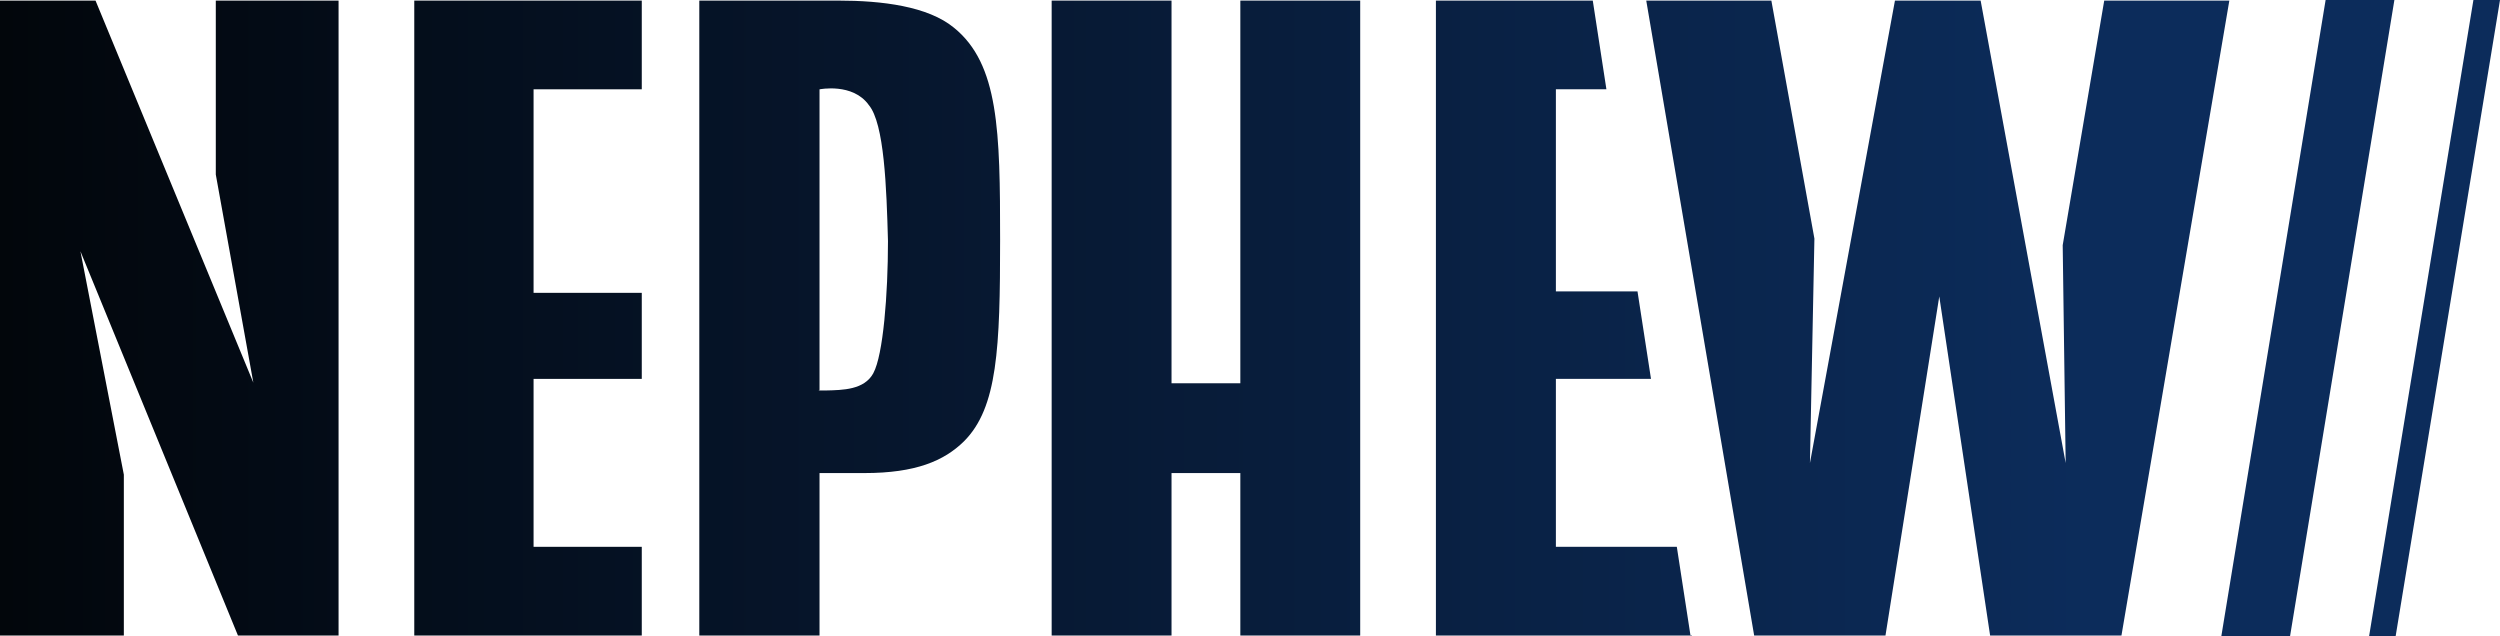 <svg width="110" height="28" viewBox="0 0 110 28" fill="none" xmlns="http://www.w3.org/2000/svg">
<g clip-path="url(#clip0_9771_4390)">
<path d="M9.495 7.68L11.147 16.838L4.203 0.026H0V27.963H5.449V20.885L3.539 11.056L10.47 27.963H14.897V0.026H9.495V7.68Z" fill="url(#paint0_linear_9771_4390)"/>
<path d="M18.228 27.963H28.238V24.06H23.477V16.671H28.238V12.885H23.477V3.929H28.238V0.026H18.228V27.963Z" fill="url(#paint1_linear_9771_4390)"/>
<path d="M36.883 0.026H30.769V27.963H36.059V20.815H38.035C40.284 20.815 41.539 20.28 42.415 19.418C43.895 17.939 44.005 15.311 44.005 10.545C44.005 5.78 43.951 2.821 41.976 1.221C40.826 0.272 38.802 0.026 36.883 0.026ZM38.428 16.419C38.029 17.153 37.092 17.164 36.325 17.181C35.877 17.192 36.059 17.155 36.059 17.155V3.931C36.059 3.931 37.522 3.634 38.226 4.62C38.912 5.43 39.008 8.278 39.071 10.608C39.071 12.95 38.86 15.617 38.428 16.416V16.419Z" fill="url(#paint2_linear_9771_4390)"/>
<path d="M54.575 16.864H51.547V0.026H46.273V27.963H51.547V20.815H54.575V27.963H59.849V0.026H54.575V16.864Z" fill="url(#paint3_linear_9771_4390)"/>
<path d="M74.379 27.946L73.78 24.06H68.459V16.671H72.644L72.05 12.822H68.459V3.929H70.682L70.082 0.026H63.18V27.963H74.444L74.441 27.946H74.379Z" fill="url(#paint4_linear_9771_4390)"/>
<path d="M92.586 0.026L90.759 10.788L90.889 20.374L87.148 0.026H83.378L79.637 20.374L79.834 10.499L77.94 0.026H72.435L77.183 27.963H82.961L85.328 13.043L87.565 27.963H93.344L98.091 0.026H92.586Z" fill="url(#paint5_linear_9771_4390)"/>
<path d="M102.327 0L97.737 28H100.761L105.353 0H102.327Z" fill="url(#paint6_linear_9771_4390)"/>
<path d="M108.83 0L104.239 28H105.407L110 0H108.83Z" fill="url(#paint7_linear_9771_4390)"/>
</g>
<defs>
<linearGradient id="paint0_linear_9771_4390" x1="0" y1="14" x2="92.096" y2="14" gradientUnits="userSpaceOnUse">
<stop stop-color="#02060B"/>
<stop offset="1" stop-color="#0C2C5B"/>
</linearGradient>
<linearGradient id="paint1_linear_9771_4390" x1="0" y1="14" x2="92.096" y2="14" gradientUnits="userSpaceOnUse">
<stop stop-color="#02060B"/>
<stop offset="1" stop-color="#0C2C5B"/>
</linearGradient>
<linearGradient id="paint2_linear_9771_4390" x1="0" y1="14" x2="92.096" y2="14" gradientUnits="userSpaceOnUse">
<stop stop-color="#02060B"/>
<stop offset="1" stop-color="#0C2C5B"/>
</linearGradient>
<linearGradient id="paint3_linear_9771_4390" x1="0" y1="14" x2="92.096" y2="14" gradientUnits="userSpaceOnUse">
<stop stop-color="#02060B"/>
<stop offset="1" stop-color="#0C2C5B"/>
</linearGradient>
<linearGradient id="paint4_linear_9771_4390" x1="0" y1="14" x2="92.096" y2="14" gradientUnits="userSpaceOnUse">
<stop stop-color="#02060B"/>
<stop offset="1" stop-color="#0C2C5B"/>
</linearGradient>
<linearGradient id="paint5_linear_9771_4390" x1="0" y1="14" x2="92.096" y2="14" gradientUnits="userSpaceOnUse">
<stop stop-color="#02060B"/>
<stop offset="1" stop-color="#0C2C5B"/>
</linearGradient>
<linearGradient id="paint6_linear_9771_4390" x1="0" y1="14" x2="92.096" y2="14" gradientUnits="userSpaceOnUse">
<stop stop-color="#02060B"/>
<stop offset="1" stop-color="#0C2C5B"/>
</linearGradient>
<linearGradient id="paint7_linear_9771_4390" x1="0" y1="14" x2="92.096" y2="14" gradientUnits="userSpaceOnUse">
<stop stop-color="#02060B"/>
<stop offset="1" stop-color="#0C2C5B"/>
</linearGradient>
<clipPath id="clip0_9771_4390">
<rect width="110" height="28" fill="white"/>
</clipPath>
</defs>
</svg>
